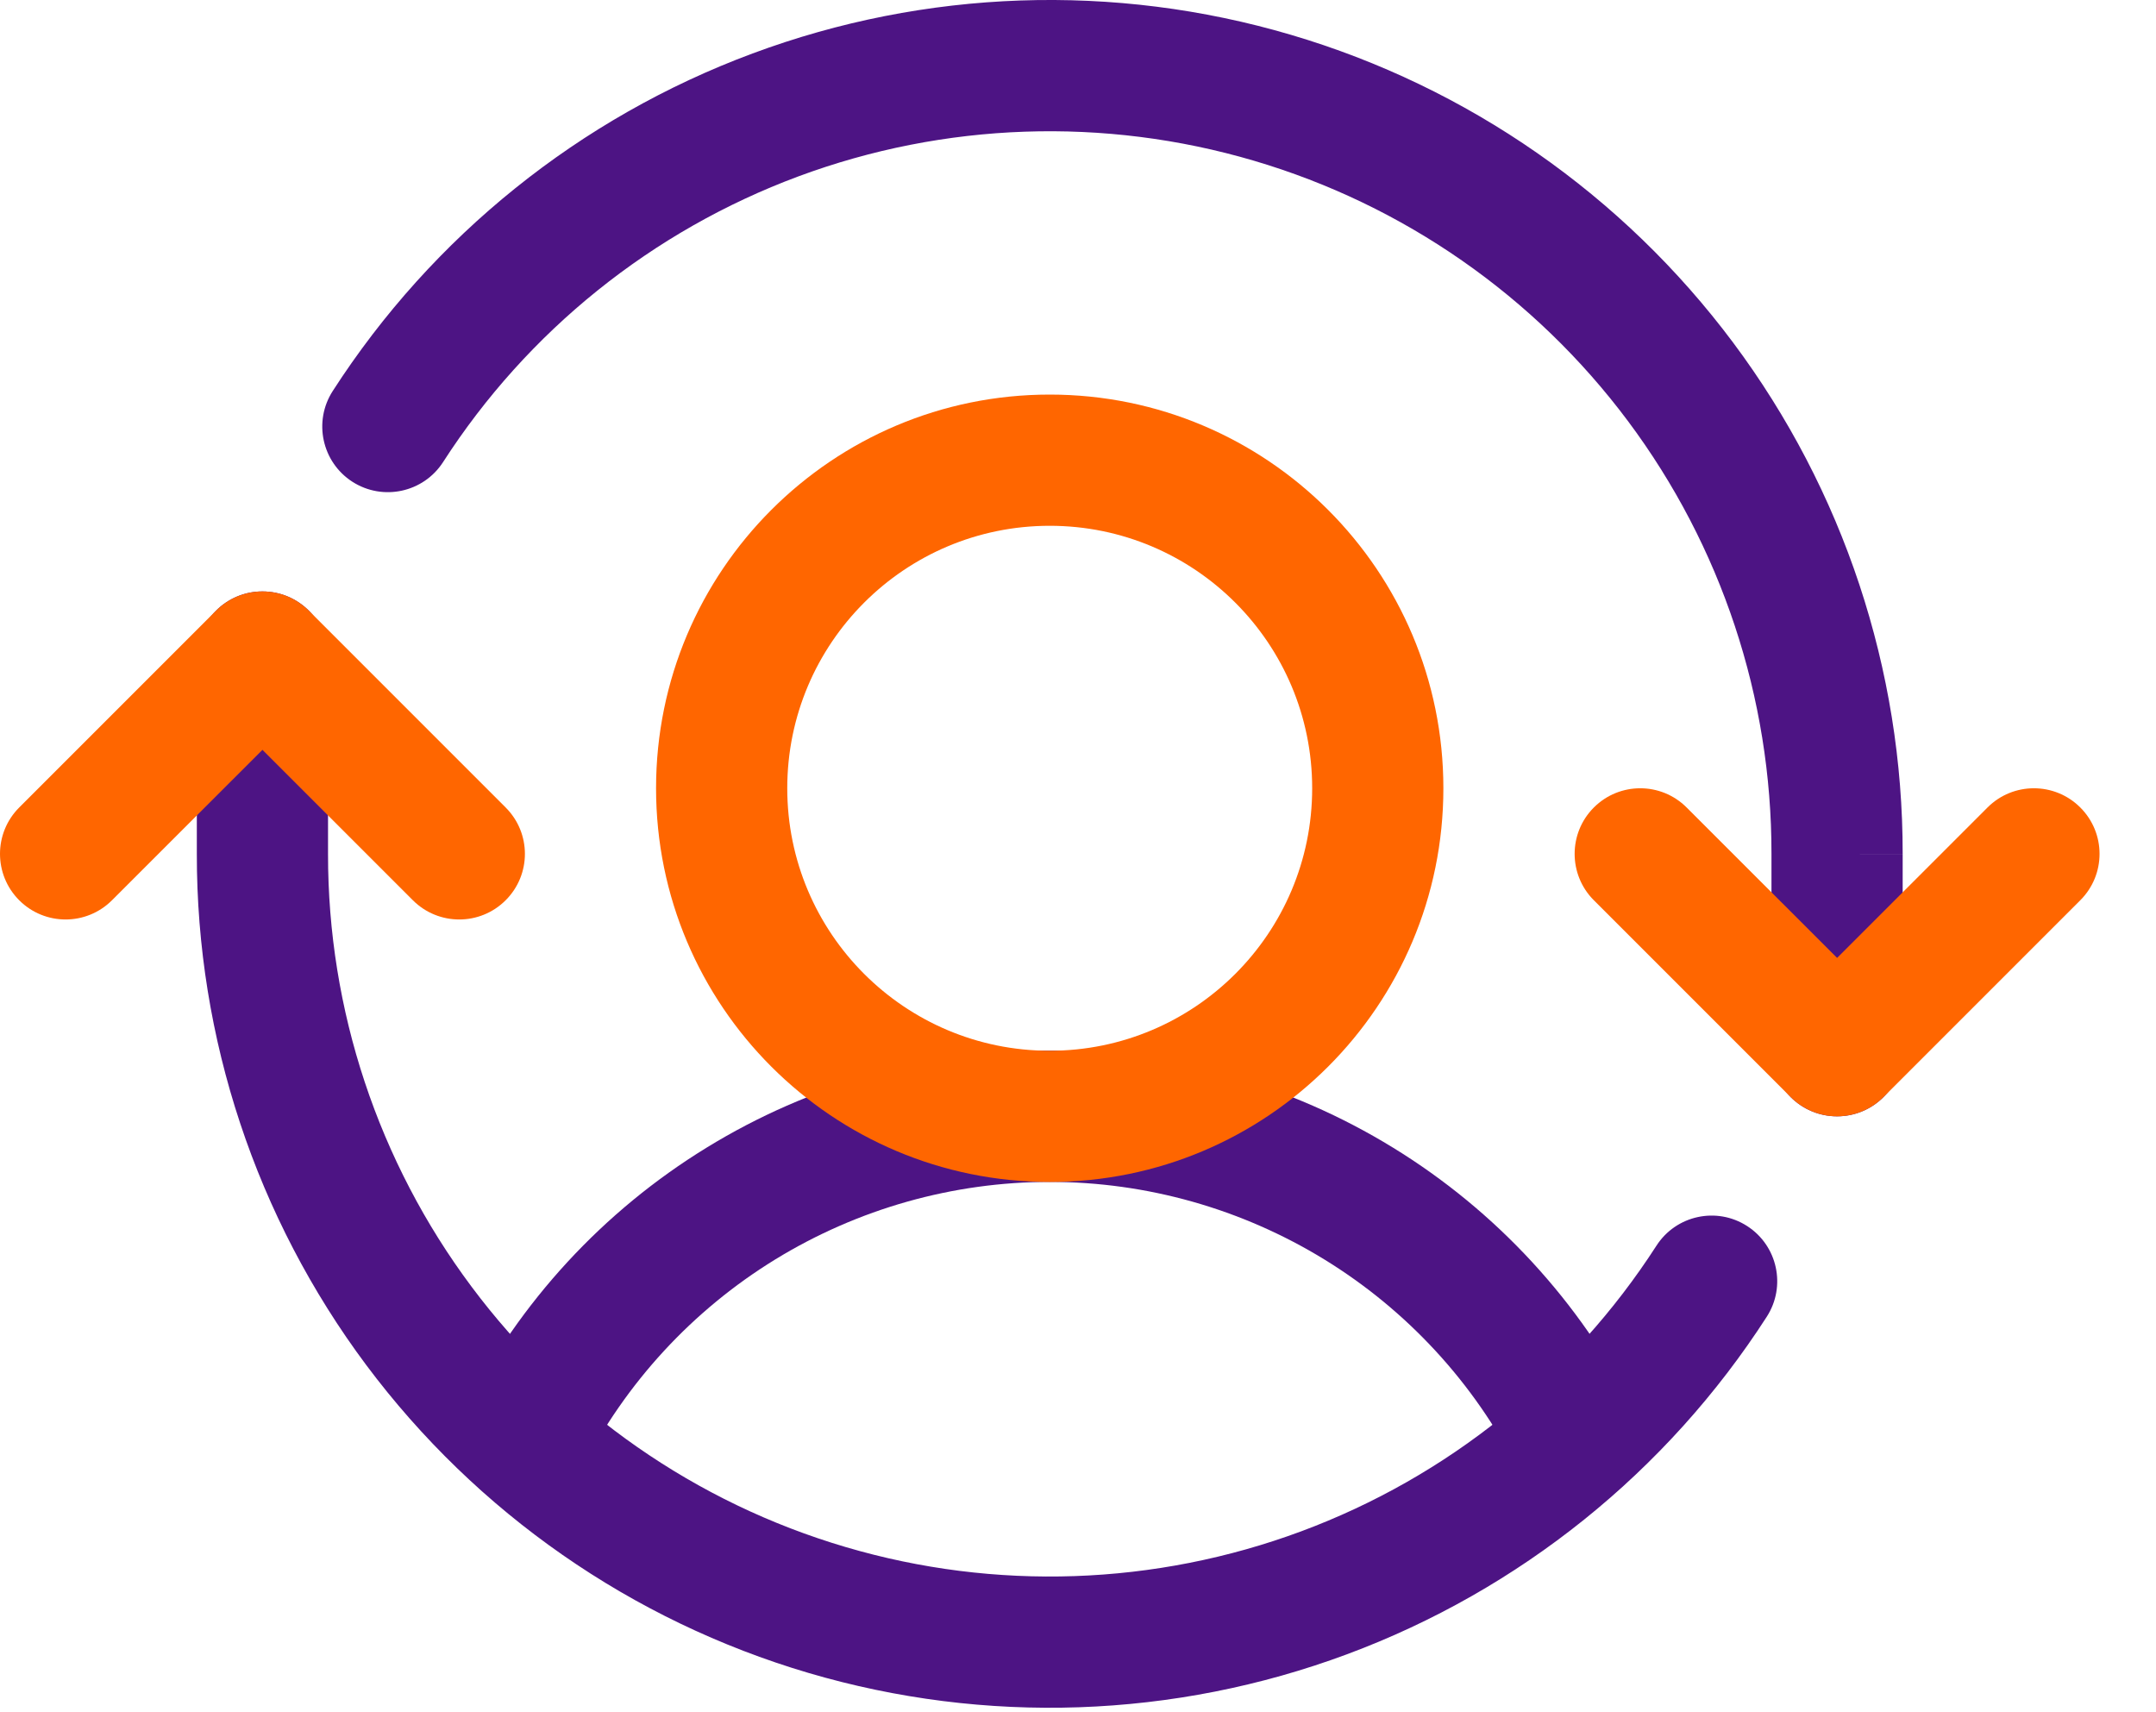 <?xml version="1.0" encoding="UTF-8"?> <svg xmlns="http://www.w3.org/2000/svg" width="34" height="27" viewBox="0 0 34 27" fill="none"><path fill-rule="evenodd" clip-rule="evenodd" d="M16.555 18.637C15.027 18.637 13.528 19.061 12.225 19.86C10.922 20.66 9.866 21.805 9.174 23.168C8.916 23.677 8.293 23.881 7.783 23.622C7.274 23.363 7.07 22.741 7.329 22.231C8.194 20.527 9.514 19.096 11.143 18.097C12.771 17.097 14.644 16.568 16.555 16.568C18.466 16.568 20.339 17.097 21.968 18.097C23.596 19.096 24.916 20.527 25.781 22.231C26.04 22.741 25.837 23.363 25.327 23.622C24.817 23.881 24.195 23.677 23.936 23.168C23.244 21.805 22.188 20.66 20.885 19.86C19.582 19.061 18.084 18.637 16.555 18.637Z" fill="#4D1484"></path><path fill-rule="evenodd" clip-rule="evenodd" d="M11.868 0.843C14.592 -0.17 17.571 -0.273 20.358 0.549C23.146 1.371 25.592 3.074 27.331 5.402C29.07 7.73 30.009 10.56 30.005 13.466L28.971 13.465H30.005V13.466V16.569C30.005 17.14 29.542 17.603 28.971 17.603C28.399 17.603 27.936 17.14 27.936 16.569V13.463C27.939 11.004 27.145 8.611 25.673 6.64C24.202 4.67 22.132 3.229 19.773 2.534C17.415 1.839 14.894 1.926 12.589 2.782C10.284 3.639 8.319 5.219 6.987 7.287C6.677 7.767 6.037 7.905 5.556 7.596C5.076 7.286 4.938 6.646 5.247 6.166C6.821 3.723 9.144 1.855 11.868 0.843Z" fill="#4D1484"></path><path fill-rule="evenodd" clip-rule="evenodd" d="M4.138 9.326C4.71 9.326 5.173 9.789 5.173 10.361V13.466C5.17 15.925 5.964 18.319 7.436 20.289C8.907 22.259 10.977 23.7 13.336 24.395C15.694 25.091 18.215 25.003 20.52 24.147C22.825 23.29 24.79 21.71 26.122 19.643C26.432 19.162 27.072 19.024 27.552 19.333C28.033 19.643 28.171 20.283 27.862 20.763C26.288 23.206 23.965 25.074 21.241 26.086C18.517 27.099 15.538 27.202 12.75 26.38C9.963 25.558 7.517 23.855 5.777 21.527C4.039 19.199 3.1 16.37 3.104 13.464C3.104 13.464 3.104 13.464 3.104 13.464V10.361C3.104 9.789 3.567 9.326 4.138 9.326Z" fill="#4D1484"></path><path fill-rule="evenodd" clip-rule="evenodd" d="M16.554 8.291C14.268 8.291 12.415 10.144 12.415 12.43C12.415 14.716 14.268 16.569 16.554 16.569C18.84 16.569 20.693 14.716 20.693 12.43C20.693 10.144 18.84 8.291 16.554 8.291ZM10.346 12.43C10.346 9.001 13.125 6.222 16.554 6.222C19.983 6.222 22.762 9.001 22.762 12.43C22.762 15.859 19.983 18.638 16.554 18.638C13.125 18.638 10.346 15.859 10.346 12.43Z" fill="#FF6600"></path><path fill-rule="evenodd" clip-rule="evenodd" d="M25.135 12.733C25.539 12.329 26.194 12.329 26.598 12.733L28.971 15.105L31.343 12.733C31.747 12.329 32.402 12.329 32.806 12.733C33.211 13.137 33.211 13.792 32.806 14.196L29.702 17.3C29.298 17.704 28.643 17.704 28.239 17.3L25.135 14.196C24.731 13.792 24.731 13.137 25.135 12.733Z" fill="#FF6600"></path><path fill-rule="evenodd" clip-rule="evenodd" d="M3.407 9.629C3.811 9.225 4.466 9.225 4.87 9.629L7.974 12.733C8.379 13.137 8.379 13.792 7.974 14.196C7.57 14.6 6.915 14.6 6.511 14.196L4.139 11.824L1.766 14.196C1.362 14.6 0.707 14.6 0.303 14.196C-0.101 13.792 -0.101 13.137 0.303 12.733L3.407 9.629Z" fill="#FF6600"></path></svg> 
